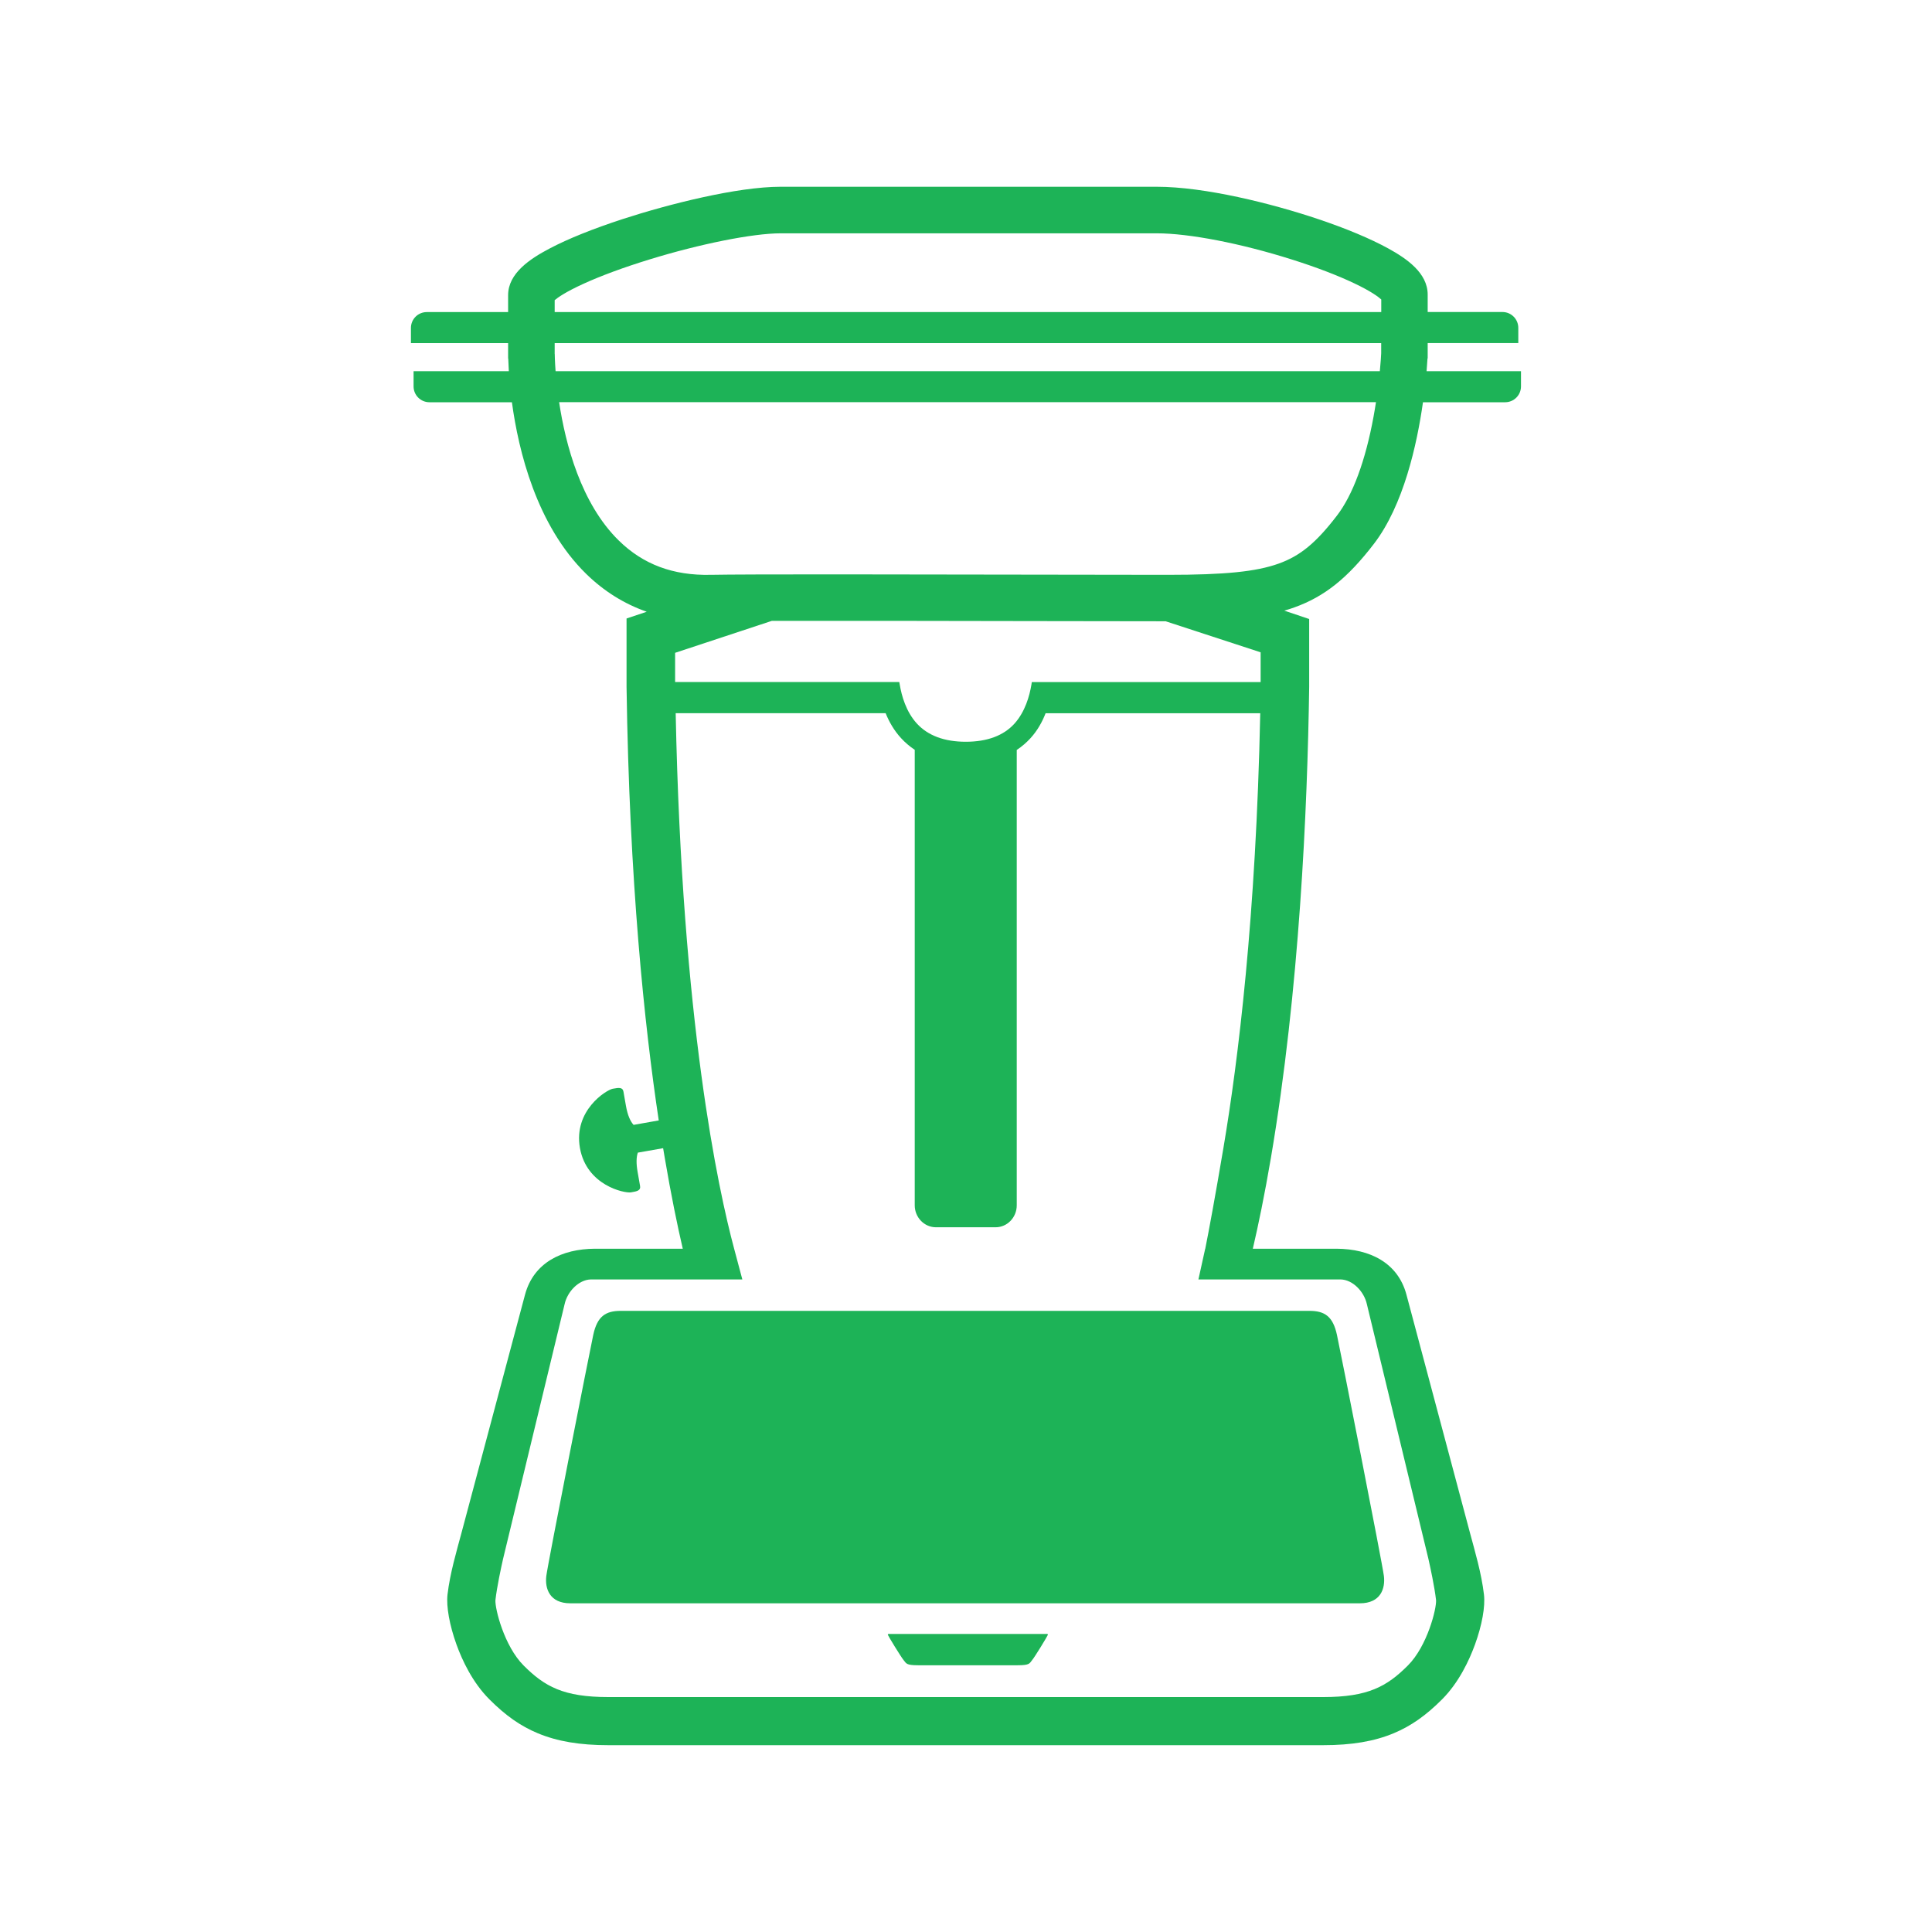 <svg viewBox="0 0 300 300" xmlns="http://www.w3.org/2000/svg" id="Layer_1"><defs><style>.cls-1{fill:#1db357;}</style></defs><path d="M146.42,203.55h-50.03c-2.36,0-3.65.85-4.27,3.73-.56,2.62-7.05,35.48-7.29,37.44-.24,1.96.52,4.24,3.73,4.24h122.6c3.21,0,3.97-2.27,3.73-4.24-.24-1.96-6.72-34.82-7.29-37.44-.62-2.88-1.91-3.73-4.27-3.73h-56.92Z" class="cls-1"></path><path d="M213.29,64.66c-1.26,6.88-3.23,12.2-5.68,15.39-3.25,4.24-5.71,6.27-9.07,7.47-3.49,1.25-8.32,1.74-17.23,1.74-5.15,0-13.04-.02-21.4-.03-19.68-.04-44.17-.08-49.6.03-5.79.12-10.43-1.61-14.21-5.31-5.89-5.76-8.3-15-9.28-21.5h126.84c-.11.71-.23,1.45-.37,2.2h0ZM187.14,193.91l-1.05,4.76h22.09c1.91.05,3.65,1.92,4.07,3.85,3.18,13.18,6.36,26.36,9.55,39.53.31,1.37.94,4.27,1.19,6.41.09,1.31-1.35,7.13-4.38,10.16-3.25,3.25-6.18,4.9-13.16,4.9h-110.98c-6.99,0-9.91-1.65-13.16-4.9-3.03-3.03-4.47-8.85-4.38-10.16.25-2.14.88-5.04,1.19-6.41,3.18-13.18,6.37-26.36,9.55-39.53.42-1.94,2.17-3.8,4.07-3.85h23.53l-1.19-4.46h0c-.02-.06-.03-.13-.05-.19l-.03-.11h0c-2.48-9.26-8.11-35.23-9.08-83.17h32.6c.53,1.32,1.29,2.67,2.39,3.87.64.7,1.35,1.3,2.13,1.82v70.73c0,1.88,1.48,3.41,3.3,3.41h9.25c1.82,0,3.29-1.53,3.29-3.41v-70.71c.79-.52,1.5-1.13,2.14-1.83,1.09-1.2,1.83-2.55,2.34-3.87h33.33c-.65,31.59-3.44,54.01-5.71,67.46-1.31,7.74-2.23,12.7-2.83,15.71h0ZM181.06,96.49l14.69,4.8v4.62h-35.53l-.06.39c-.29,1.76-.98,4.23-2.64,6.07-1.69,1.86-4.23,2.81-7.55,2.81s-5.87-.95-7.59-2.82c-1.68-1.83-2.38-4.31-2.67-6.07l-.07-.39h-34.81v-4.53l15.01-4.96c10.26-.02,26.33,0,40.05.03,8.23.02,16.01.03,21.16.03h0ZM86.14,54.96h-.01v-1.68h128.34v1.57c-.01.3-.07,1.32-.21,2.79h-127.99c-.12-1.63-.13-2.63-.13-2.67h0ZM86.13,46.61c.48-.41,1.68-1.27,4.46-2.54,2.74-1.25,6.26-2.55,10.19-3.76,7.91-2.44,16.13-4.08,20.44-4.08h58.4c5,0,13.03,1.55,20.96,4.06,3.75,1.18,7.12,2.47,9.74,3.72,2.59,1.23,3.72,2.09,4.16,2.49v1.96H86.13v-1.84h0ZM221.52,57.63c.07-.85.12-1.52.14-1.97h.03v-2.39h14.07v-2.36c0-1.36-1.1-2.46-2.46-2.46h-11.61v-2.7c0-3.37-3.27-5.6-6.12-7.17-2.75-1.51-6.51-3.09-10.89-4.56-7.23-2.43-17.61-5.02-25.07-5.02h-58.4c-6.75,0-17.43,2.71-24.53,5.02-4.56,1.49-8.48,3.06-11.32,4.56-3.01,1.58-6.46,3.83-6.46,7.25v2.63h-12.63c-1.36,0-2.46,1.1-2.46,2.46v2.36h15.09v2.39h.02c.01.46.04,1.13.09,1.97h-14.79v2.36c0,1.36,1.1,2.46,2.46,2.46h12.81c1.02,7.55,3.83,19.11,11.52,26.64,2.76,2.7,5.9,4.66,9.41,5.89l-3.13,1.05v10.62c.43,30.19,2.78,52.59,5,67.32l-3.91.69c-.48-.53-.92-1.44-1.19-2.99,0,0-.26-1.49-.38-2.17-.12-.68-.66-.64-1.67-.45-1.01.2-6.11,3.37-5.09,9.19,1.03,5.83,6.91,7.06,7.92,6.9,1.01-.16,1.54-.31,1.42-.99-.12-.68-.38-2.17-.38-2.17-.25-1.4-.19-2.36.03-3.01l3.93-.69c.08.51.17,1,.25,1.48.99,5.83,1.96,10.52,2.8,14.13h-13.65c-5.13.03-9.5,2.16-10.84,7.12-3.3,12.36-6.59,24.72-9.89,37.08-.73,2.73-1.76,6.17-2.15,9.5-.21,1.85.31,4.75,1.39,7.75.88,2.44,2.49,5.91,5.13,8.54,2.52,2.52,4.82,4.13,7.48,5.24,3.04,1.27,6.53,1.86,10.98,1.86h110.98c4.45,0,7.94-.59,10.98-1.86,2.65-1.11,4.96-2.72,7.48-5.24,2.64-2.64,4.24-6.1,5.13-8.54,1.09-3,1.61-5.9,1.39-7.75-.39-3.33-1.42-6.77-2.15-9.5-3.3-12.36-6.59-24.72-9.89-37.08-1.33-4.96-5.7-7.09-10.84-7.12h-13.01c.84-3.61,1.82-8.3,2.81-14.12,4.42-25.97,5.67-54.1,5.94-73.13v-10.53l-3.86-1.3c.53-.15,1.05-.32,1.55-.5,4.69-1.68,8.27-4.54,12.36-9.87,4.6-5.99,6.69-15.42,7.62-21.99h12.76c1.36,0,2.46-1.1,2.46-2.46v-2.36h-14.67Z" class="cls-1"></path><path d="M162.13,253.72h-23.66c-.34,0-.65-.06-.6.14.06.2,2.02,3.41,2.44,3.92.43.51.37.8,2.24.8h15.48c1.87,0,1.82-.28,2.24-.8.43-.51,2.38-3.72,2.44-3.92.06-.2-.26-.14-.6-.14h0Z" class="cls-1"></path></svg>